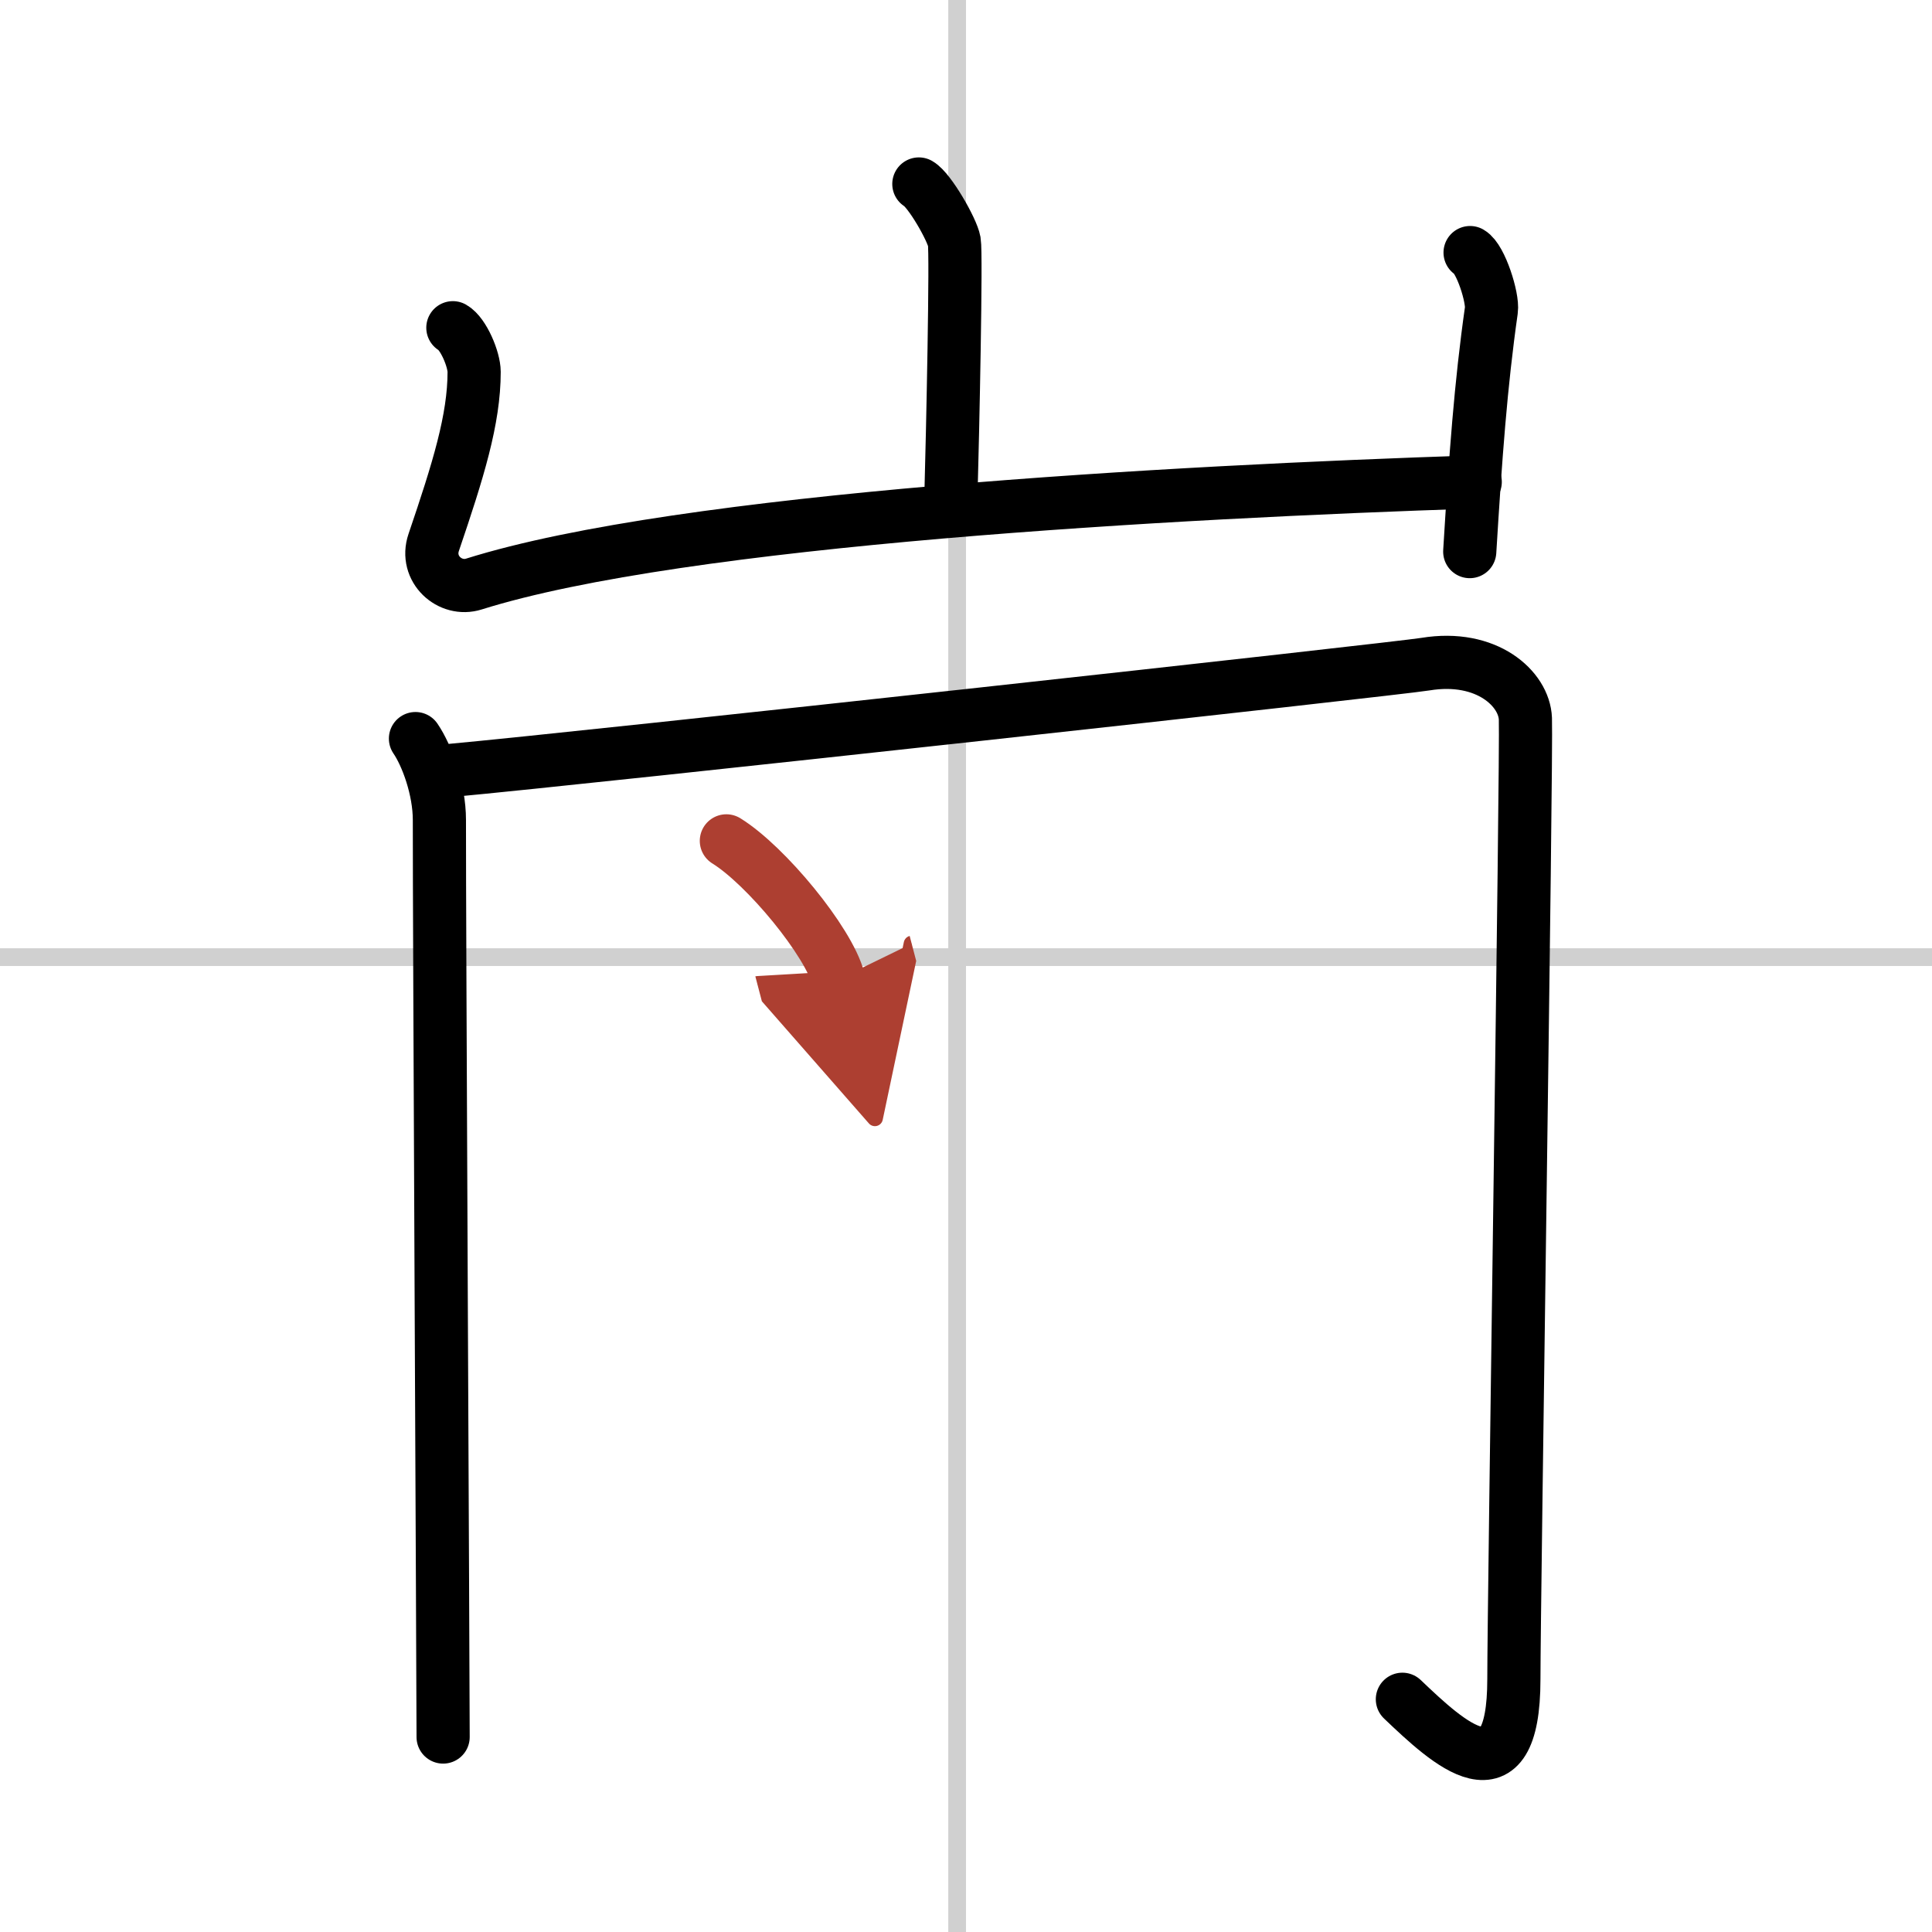<svg width="400" height="400" viewBox="0 0 109 109" xmlns="http://www.w3.org/2000/svg"><defs><marker id="a" markerWidth="4" orient="auto" refX="1" refY="5" viewBox="0 0 10 10"><polyline points="0 0 10 5 0 10 1 5" fill="#ad3f31" stroke="#ad3f31"/></marker></defs><g fill="none" stroke="#000" stroke-linecap="round" stroke-linejoin="round" stroke-width="3"><rect width="100%" height="100%" fill="#fff" stroke="#fff"/><line x1="54" x2="54" y2="109" stroke="#d0d0d0" stroke-width="1"/><line x2="109" y1="54" y2="54" stroke="#d0d0d0" stroke-width="1"/><path d="m51.84 10.38c0.6 0.34 1.88 2.57 2 3.25 0.12 0.69-0.08 10.46-0.2 14.75"/><path d="m25.55 18.49c0.6 0.34 1.2 1.79 1.2 2.49 0 2.68-0.9 5.56-2.28 9.62-0.51 1.5 0.92 2.78 2.27 2.35 11.77-3.7 39.52-5.2 56.49-5.76"/><path d="m82.94 14.25c0.6 0.34 1.3 2.56 1.2 3.25-0.6 4.21-0.89 8.24-1.22 13.62"/><path d="M23.44,41.67c0.65,0.95,1.35,2.87,1.35,4.59C24.78,51.3,25,95.14,25,98"/><path d="m25.28 43.48c8.25-0.76 53.52-5.74 55.14-6.01 3.47-0.57 5.58 1.4 5.64 3.08 0.08 2.09-0.65 49.79-0.65 54.18 0 7.06-3.69 3.62-6.29 1.14"/><path d="m40.98 47.44c2.23 1.38 5.77 5.67 6.33 7.81" marker-end="url(#a)" stroke="#ad3f31"/></g></svg>
